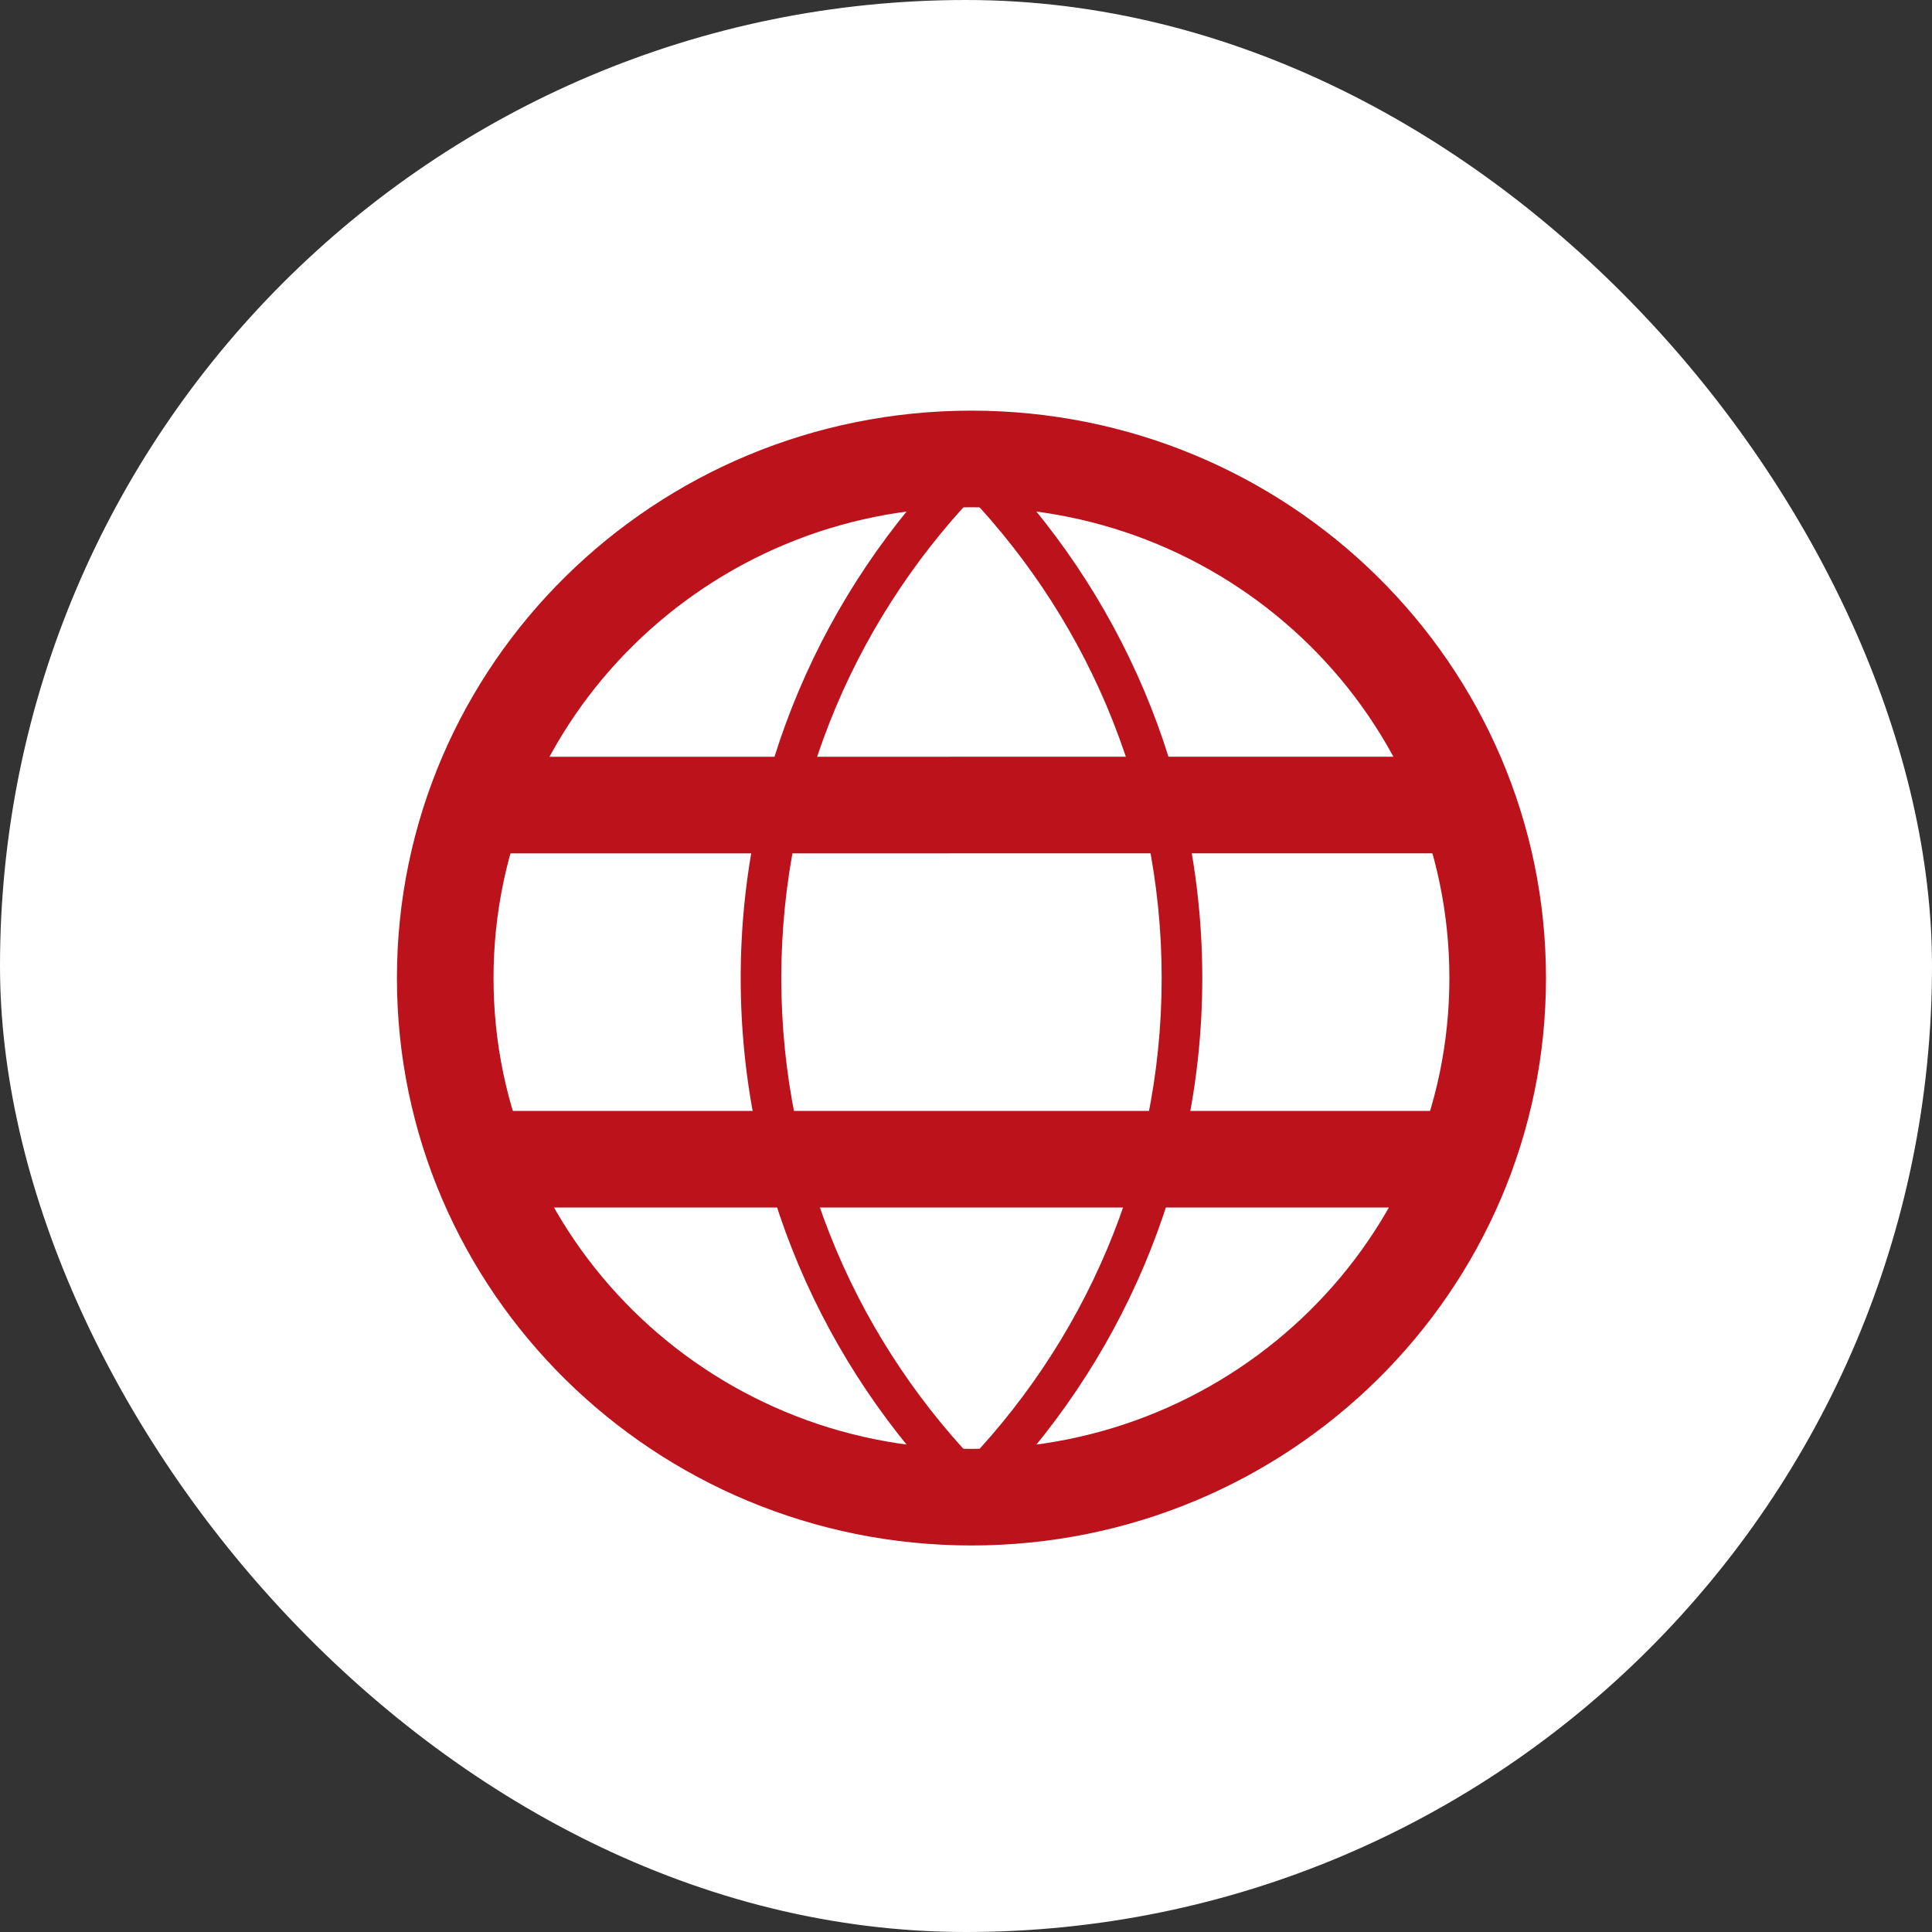 <svg xmlns="http://www.w3.org/2000/svg" width="60" height="60" viewBox="0 0 60 60" fill="none"><rect x="0" y="0" width="60" height="60" fill="#333333" stroke="none"/><rect width="60" height="60" rx="30" fill="white"></rect><path d="M15 36L45 36" stroke="#BC121B" stroke-width="3" stroke-linecap="round" stroke-linejoin="round"></path><path d="M15.339 25.003L45 25" stroke="#BC121B" stroke-width="3" stroke-linecap="round" stroke-linejoin="round"></path><path d="M30.17 46.496C39.196 46.496 46.512 39.278 46.512 30.375C46.512 21.471 39.196 14.253 30.17 14.253C21.144 14.253 13.827 21.471 13.827 30.375C13.827 39.278 21.144 46.496 30.17 46.496Z" stroke="#BC121B" stroke-width="3" stroke-linecap="round" stroke-linejoin="round"></path><path d="M30.17 46.171L29.72 46.606C29.838 46.726 30.001 46.793 30.17 46.793C30.34 46.793 30.502 46.726 30.621 46.606L30.17 46.171ZM30.17 14.579L30.621 14.144C30.502 14.024 30.34 13.957 30.17 13.957C30.001 13.957 29.838 14.024 29.72 14.144L30.17 14.579ZM36.077 30.375C36.077 36.356 33.653 41.776 29.72 45.736L30.621 46.606C34.775 42.424 37.338 36.694 37.338 30.375H36.077ZM29.72 15.015C33.653 18.974 36.077 24.395 36.077 30.375H37.338C37.338 24.056 34.775 18.326 30.621 14.144L29.72 15.015ZM24.264 30.375C24.264 24.395 26.688 18.974 30.621 15.015L29.72 14.144C25.565 18.326 23.003 24.056 23.003 30.375H24.264ZM30.621 45.736C26.688 41.776 24.264 36.356 24.264 30.375H23.003C23.003 36.694 25.565 42.424 29.72 46.606L30.621 45.736Z" fill="#BC121B"></path></svg>
